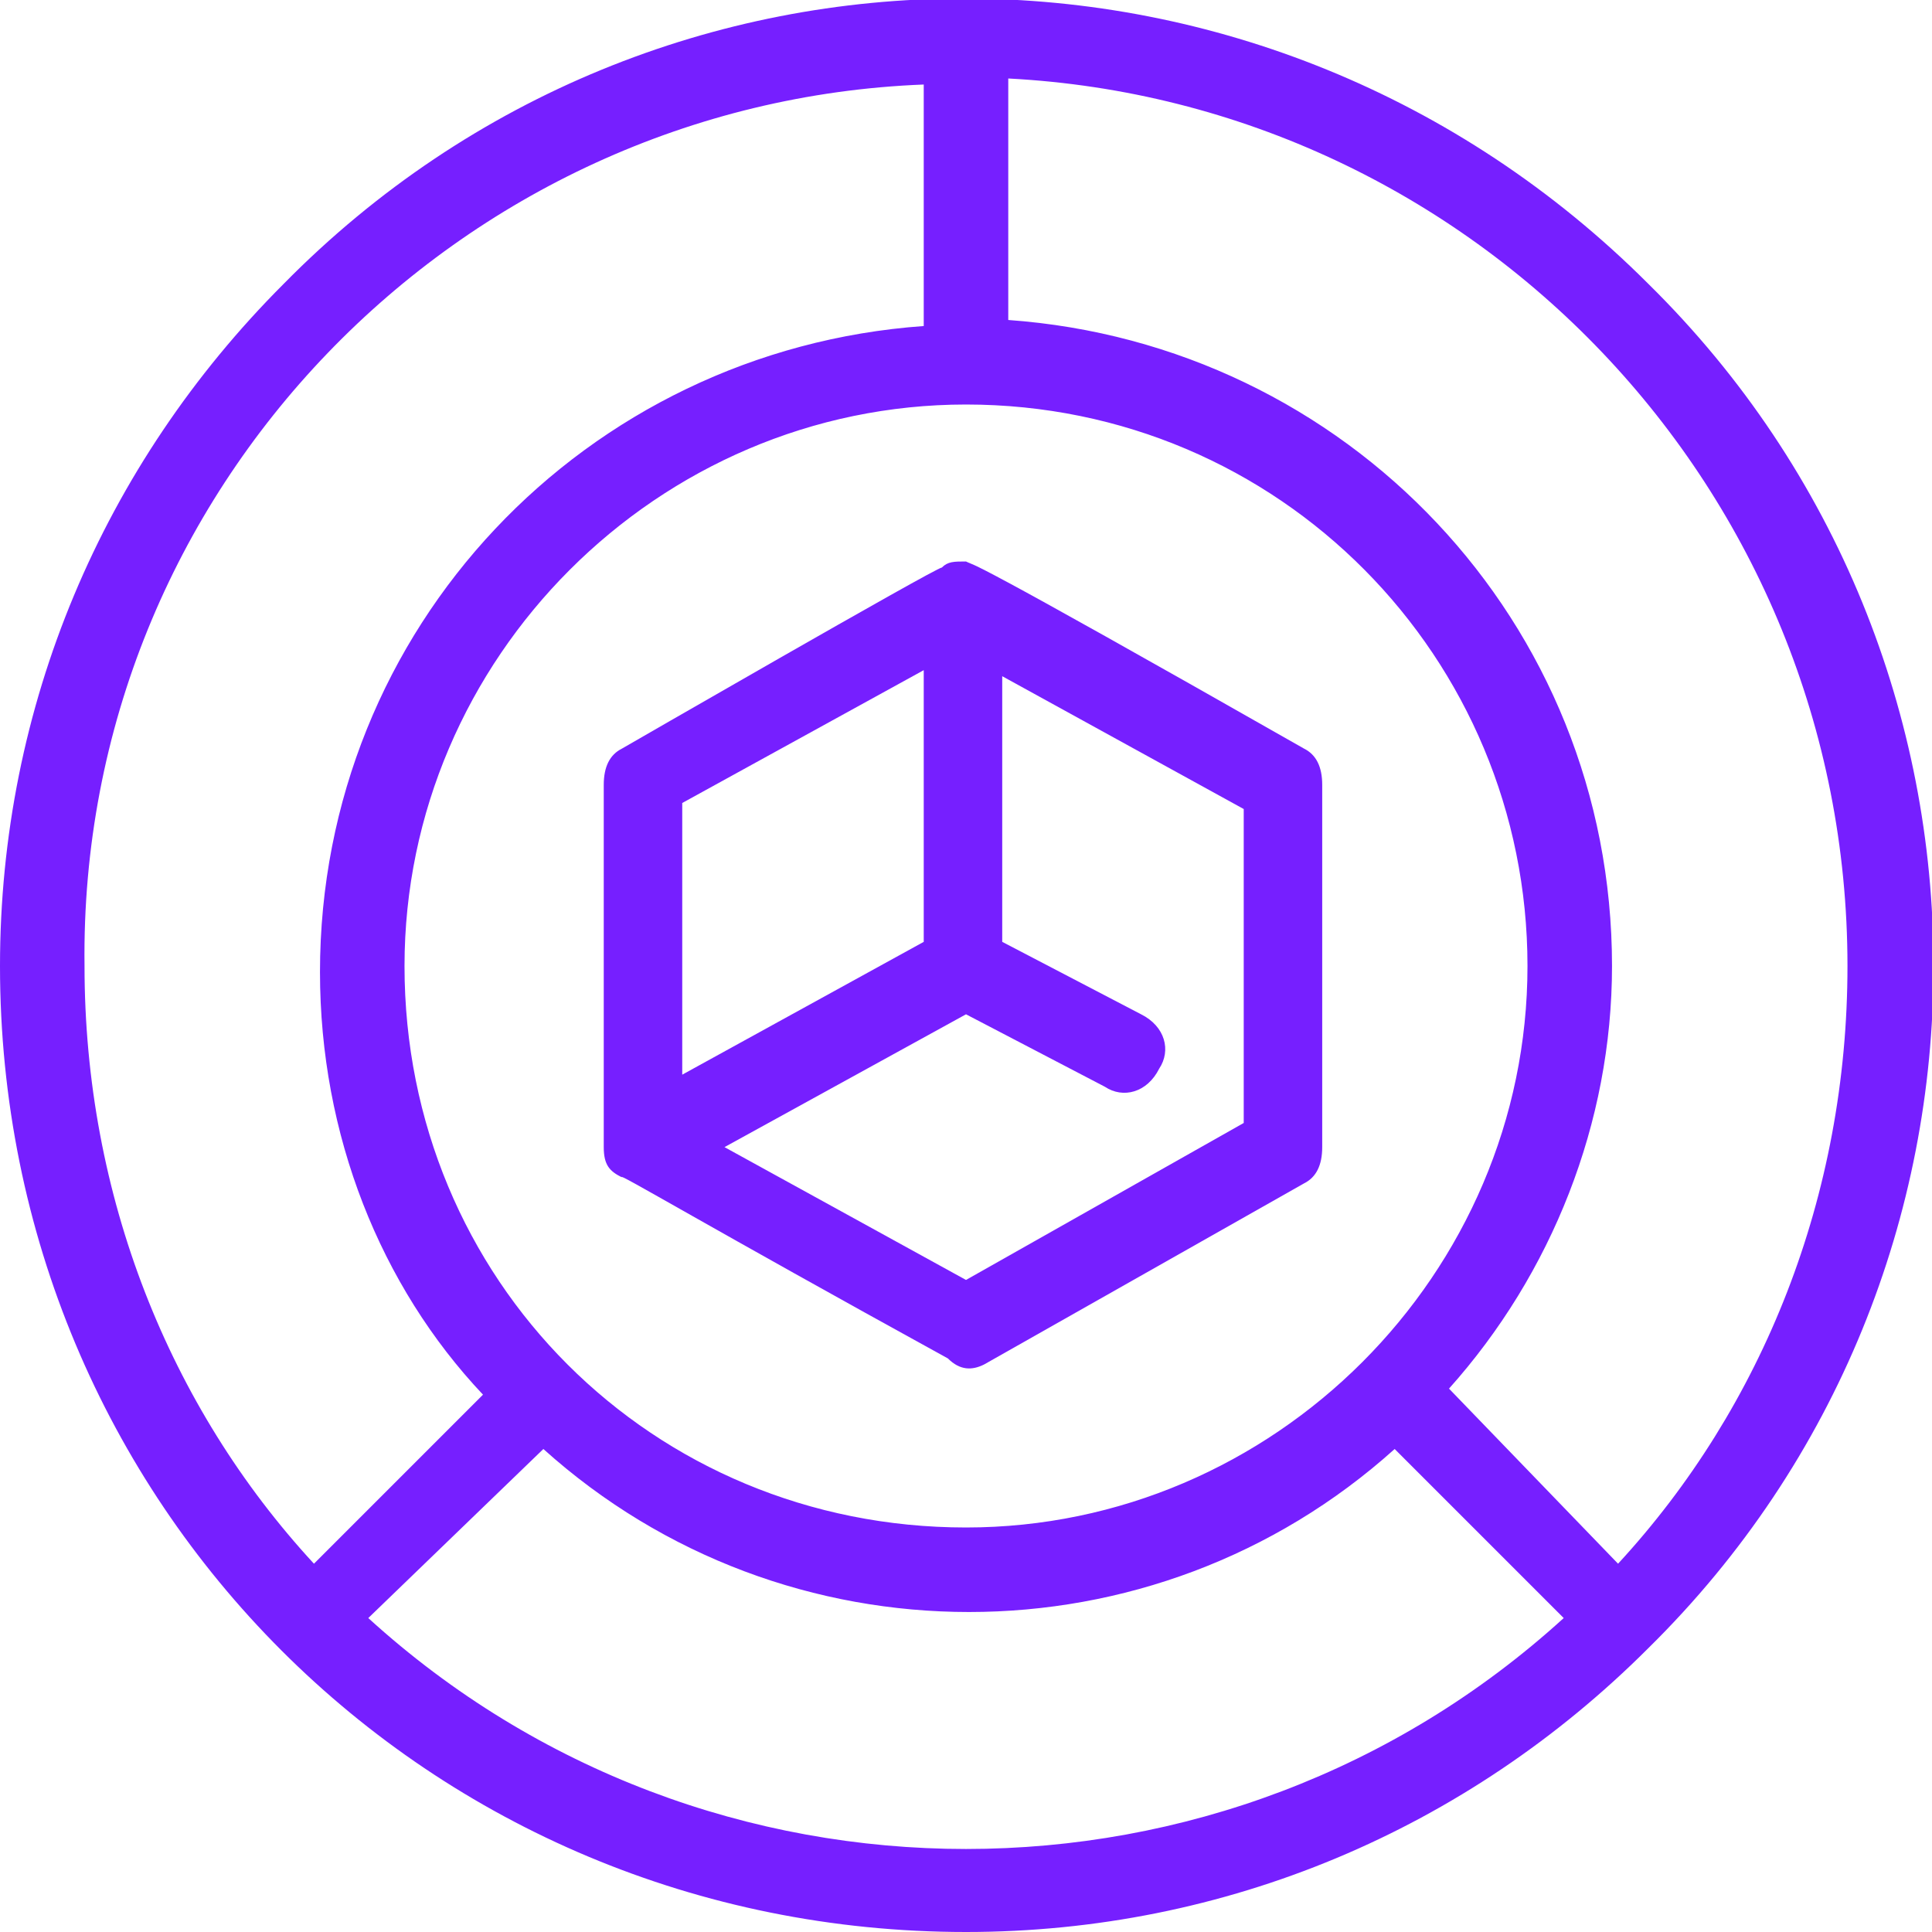 <?xml version="1.0" encoding="utf-8"?>
<!-- Generator: Adobe Illustrator 25.0.0, SVG Export Plug-In . SVG Version: 6.00 Build 0)  -->
<svg version="1.1" id="Layer_1" xmlns="http://www.w3.org/2000/svg" xmlns:xlink="http://www.w3.org/1999/xlink" x="0px" y="0px"
	 viewBox="0 0 32 32" style="enable-background:new 0 0 32 32;" xml:space="preserve">
<style type="text/css">
	.st0{fill:#761FFF;}
</style>
<path class="st0" d="M6.1,26.8L9,24c4,3.6,10.1,3.6,14.1,0l2.8,2.8C20.3,31.9,11.7,31.9,6.1,26.8z M15.3,1.4v4
	c-5.6,0.4-10,5-10,10.7c0,2.7,1,5.2,2.7,7l-2.8,2.8c-2.4-2.6-3.8-6.1-3.8-9.9C1.3,8.1,7.6,1.7,15.3,1.4z M6.7,16
	c0-5.1,4.2-9.3,9.3-9.3c5.2,0,9.3,4.2,9.3,9.3s-4.2,9.3-9.3,9.3C10.8,25.3,6.7,21.2,6.7,16z M30.6,16c0,3.8-1.4,7.3-3.8,9.9L24,23
	c1.7-1.9,2.7-4.4,2.7-7c0-5.7-4.4-10.3-10-10.7v-4C24.4,1.7,30.6,8.1,30.6,16z M27.3,4.7C21-1.6,10.9-1.6,4.7,4.7
	c-3,3-4.7,7-4.7,11.3c0,8.9,7.1,16,16,16c4.3,0,8.3-1.7,11.3-4.7C33.6,21.1,33.6,10.9,27.3,4.7z"/>
<path class="st0" d="M12,19l4-2.2l2.3,1.2c0.3,0.2,0.7,0.1,0.9-0.3c0.2-0.3,0.1-0.7-0.3-0.9l-2.3-1.2v-4.4l4,2.2v5.2L16,21.2L12,19z
	 M15.3,11.1v4.5l-4,2.2v-4.5L15.3,11.1z M16.3,22.6l5.3-3c0.2-0.1,0.3-0.3,0.3-0.6v-6c0-0.3-0.1-0.5-0.3-0.6c-5.8-3.3-5.4-3-5.6-3.1
	c-0.2,0-0.3,0-0.4,0.1c-0.1,0-5.3,3-5.3,3C10.1,12.5,10,12.7,10,13v6c0,0.3,0.1,0.4,0.3,0.5c-0.1-0.1,1.4,0.8,5.4,3
	C15.9,22.7,16.1,22.7,16.3,22.6z"/>
</svg>
